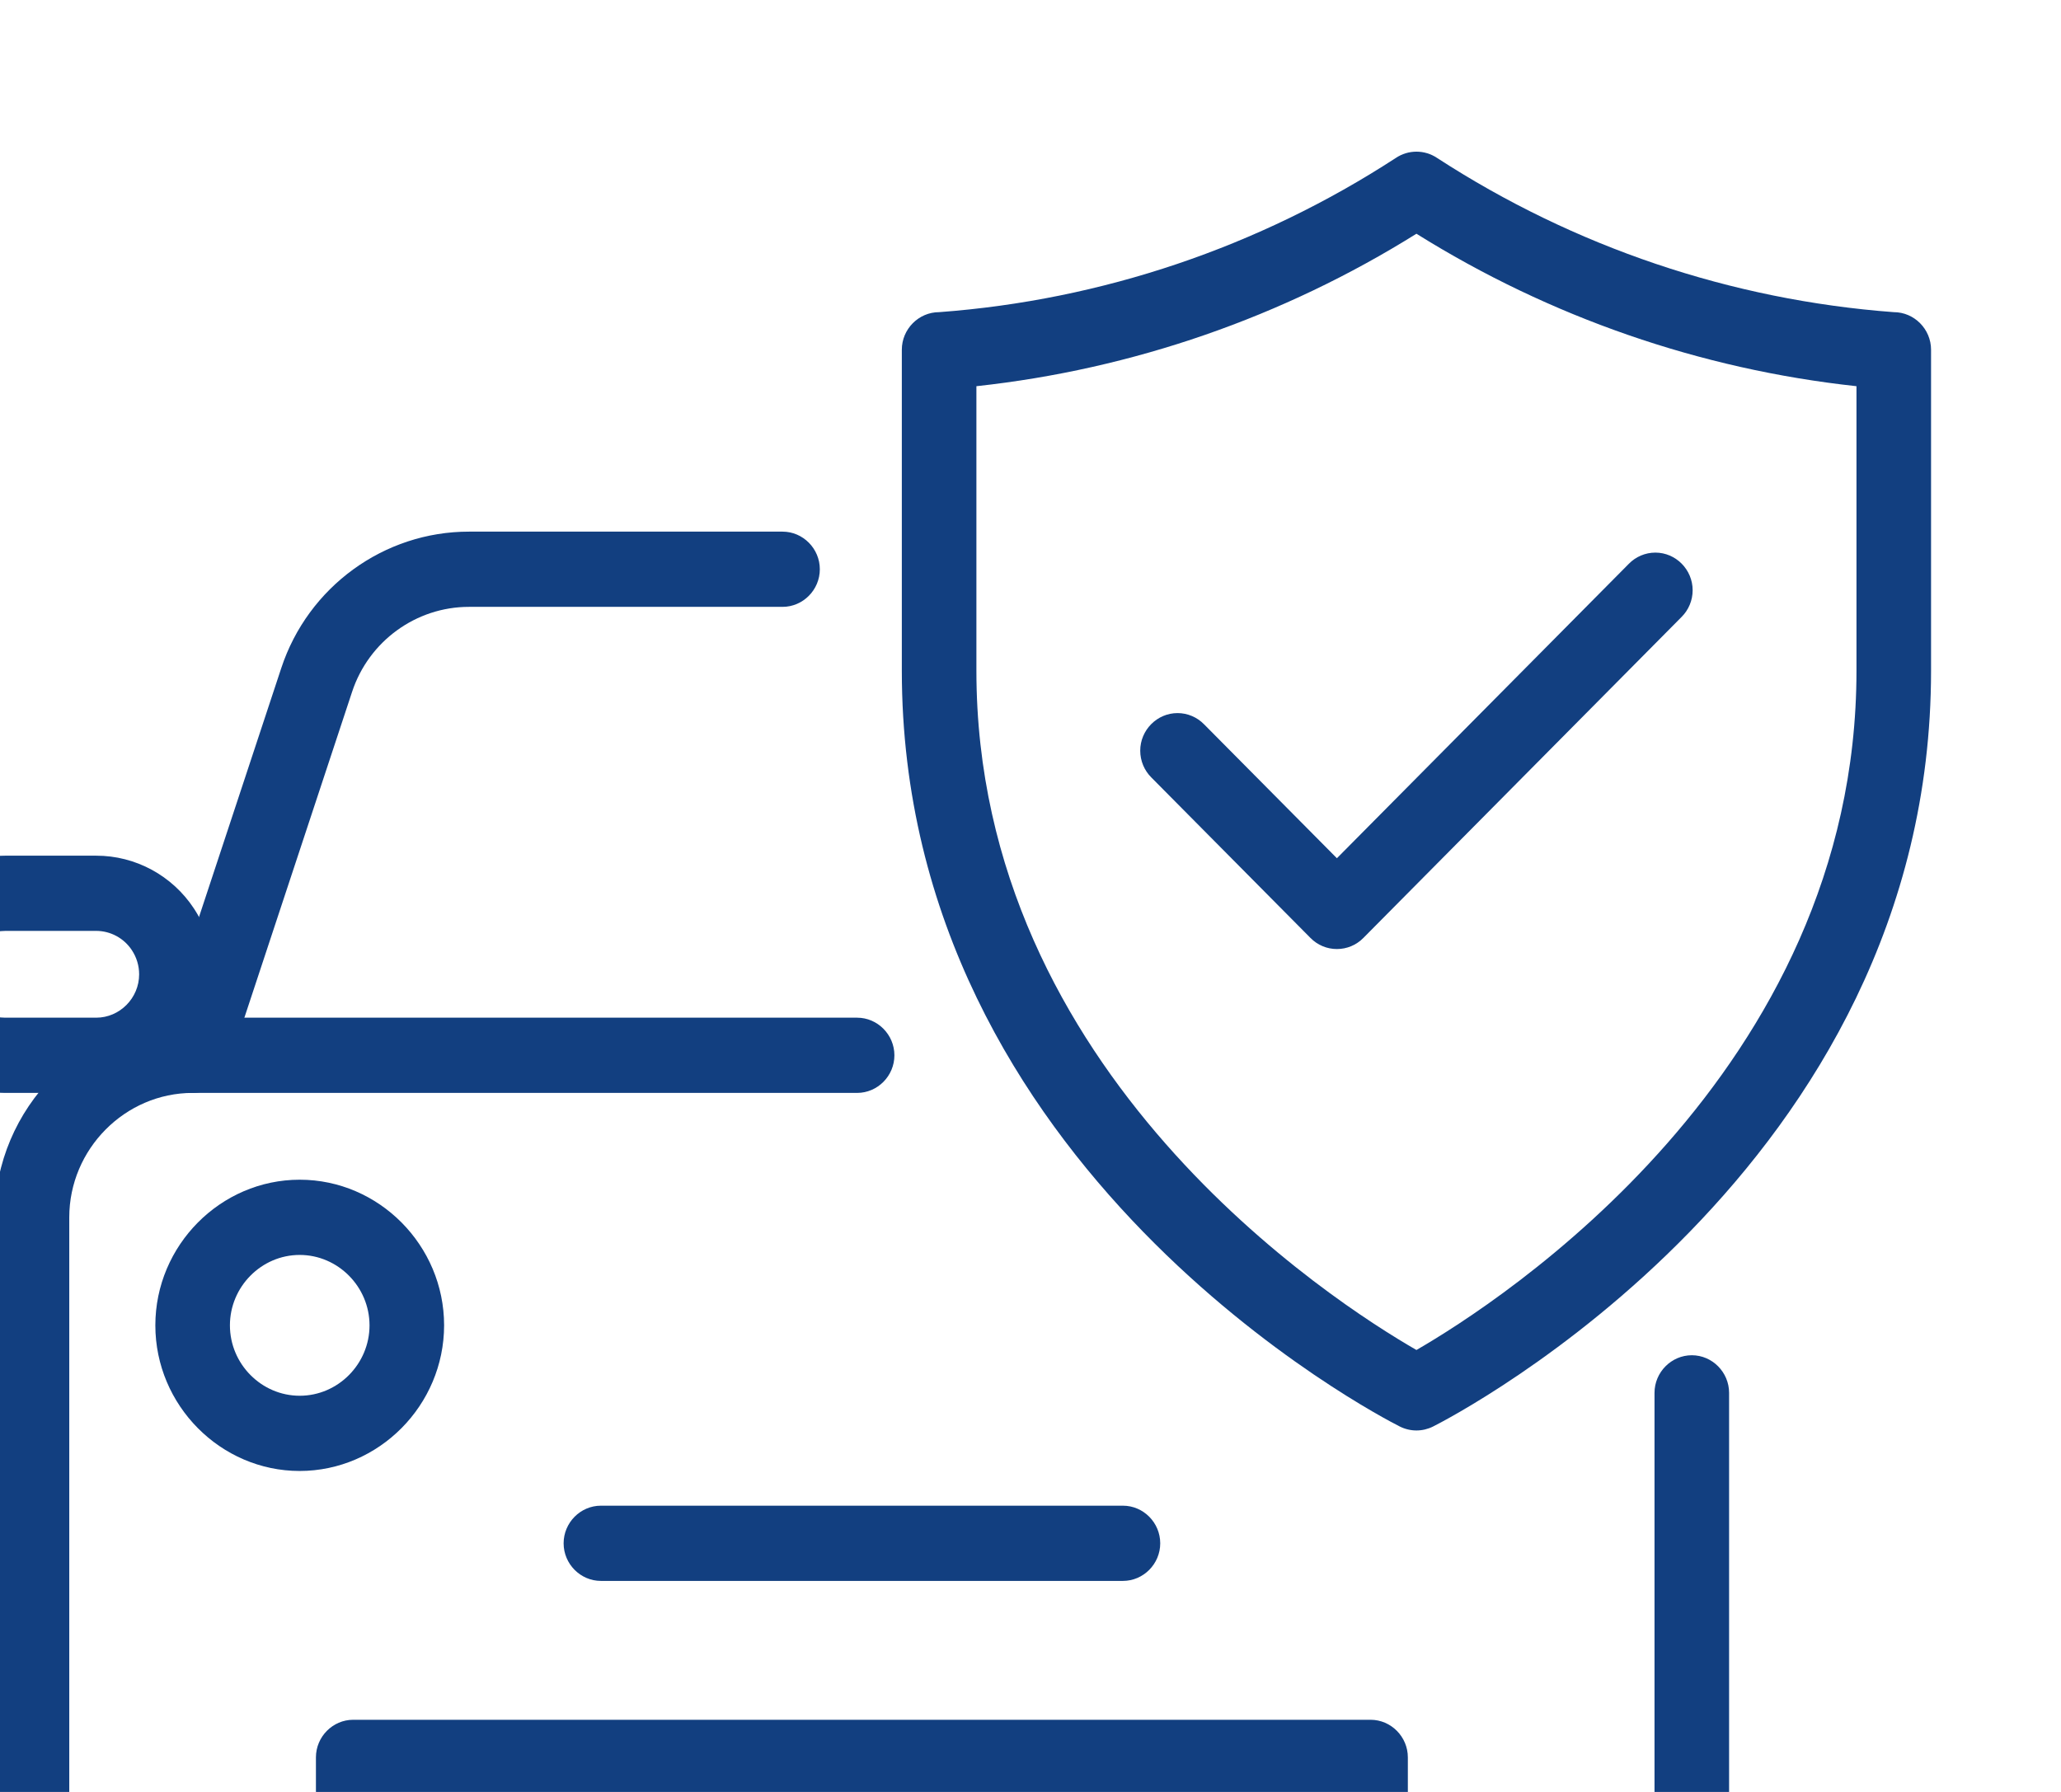 <?xml version="1.0" encoding="UTF-8" standalone="no"?>
<!DOCTYPE svg PUBLIC "-//W3C//DTD SVG 1.1//EN" "http://www.w3.org/Graphics/SVG/1.1/DTD/svg11.dtd">
<svg width="100%" height="100%" viewBox="0 0 69 60" version="1.1" xmlns="http://www.w3.org/2000/svg" xmlns:xlink="http://www.w3.org/1999/xlink" xml:space="preserve" xmlns:serif="http://www.serif.com/" style="fill-rule:evenodd;clip-rule:evenodd;stroke-linejoin:round;stroke-miterlimit:2;">
    <g transform="matrix(1,0,0,1,-6834.49,-2056)">
        <g transform="matrix(6.291,0,0,13.213,5955.63,178.638)">
            <g transform="matrix(0.127,0,0,0.061,-337.92,91.046)">
                <g transform="matrix(1,0,0,1,3751.4,830.497)">
                    <path d="M78.046,87.5L69.07,87.5C66.984,87.498 65.267,85.781 65.265,83.694L65.265,80.769L25.76,80.769L25.76,83.694C25.758,85.781 24.041,87.498 21.954,87.5L12.982,87.5C10.895,87.498 9.177,85.782 9.174,83.694L9.174,56.77C9.179,52.222 12.92,48.482 17.468,48.477L45.313,48.477C46.17,48.477 46.875,49.183 46.875,50.04C46.875,50.897 46.17,51.602 45.313,51.602L17.468,51.602C14.634,51.605 12.302,53.936 12.299,56.77L12.299,83.694C12.299,84.068 12.607,84.375 12.98,84.375C12.981,84.375 12.982,84.375 12.982,84.375L21.954,84.375C22.328,84.375 22.634,84.068 22.635,83.694L22.635,79.206C22.635,78.349 23.34,77.644 24.196,77.644C24.197,77.644 24.197,77.644 24.197,77.644L66.827,77.644C66.828,77.644 66.828,77.644 66.828,77.644C67.685,77.644 68.39,78.349 68.39,79.206L68.39,83.694C68.39,84.068 68.697,84.375 69.07,84.375L78.046,84.375C78.419,84.375 78.726,84.068 78.726,83.694L78.726,64.063C78.726,63.205 79.432,62.5 80.289,62.5C81.146,62.5 81.851,63.205 81.851,64.063L81.851,83.694C81.849,85.781 80.133,87.498 78.046,87.5Z" style="fill:rgb(18,63,128);fill-rule:nonzero;"/>
                </g>
                <g transform="matrix(1,0,0,1,3751.4,830.497)">
                    <path d="M56.451,71.875L34.576,71.875C33.719,71.875 33.014,71.17 33.014,70.313C33.014,69.455 33.719,68.75 34.576,68.75L56.451,68.75C57.309,68.75 58.014,69.455 58.014,70.313C58.014,71.17 57.309,71.875 56.451,71.875Z" style="fill:rgb(18,63,128);fill-rule:nonzero;"/>
                </g>
                <g transform="matrix(1,0,0,1,3751.4,830.497)">
                    <path d="M17.468,51.602C16.611,51.601 15.906,50.895 15.906,50.037C15.906,49.87 15.932,49.704 15.985,49.545L21.182,33.955C22.305,30.576 25.488,28.282 29.05,28.285L42.188,28.285C43.045,28.285 43.75,28.991 43.75,29.848C43.75,30.705 43.045,31.41 42.188,31.41L29.05,31.41C26.831,31.408 24.847,32.838 24.149,34.944L18.951,50.534C18.738,51.17 18.139,51.601 17.468,51.602Z" style="fill:rgb(18,63,128);fill-rule:nonzero;"/>
                </g>
                <g transform="matrix(1,0,0,1,3751.4,830.497)">
                    <path d="M21.954,67.308C18.636,67.307 15.906,64.576 15.906,61.258C15.906,57.939 18.637,55.208 21.956,55.208C25.275,55.208 28.006,57.939 28.006,61.258C28.003,64.576 25.273,67.305 21.954,67.308ZM21.954,58.333C20.35,58.334 19.031,59.654 19.031,61.258C19.031,62.862 20.351,64.183 21.956,64.183C23.561,64.183 24.881,62.862 24.881,61.258C24.879,59.653 23.559,58.334 21.954,58.333Z" style="fill:rgb(18,63,128);fill-rule:nonzero;"/>
                </g>
                <g transform="matrix(1,0,0,1,3751.4,830.497)">
                    <path d="M13.425,51.602L9.616,51.602C9.612,51.602 9.608,51.602 9.604,51.602C6.9,51.602 4.676,49.378 4.676,46.674C4.676,43.971 6.9,41.747 9.604,41.747C9.608,41.747 9.612,41.747 9.616,41.747L13.425,41.747C15.071,41.744 16.612,42.57 17.523,43.941L17.523,43.942C18.062,44.751 18.35,45.702 18.35,46.675C18.35,49.377 16.127,51.601 13.425,51.602ZM9.616,44.872C9.614,44.872 9.611,44.872 9.609,44.872C8.62,44.872 7.806,45.685 7.806,46.674C7.806,47.663 8.62,48.477 9.609,48.477C9.611,48.477 9.614,48.477 9.616,48.477L13.425,48.477C13.425,48.477 13.426,48.477 13.426,48.477C14.414,48.477 15.227,47.664 15.227,46.676C15.227,46.319 15.121,45.97 14.923,45.674L14.923,45.673C14.59,45.172 14.026,44.871 13.425,44.871L9.616,44.872Z" style="fill:rgb(18,63,128);fill-rule:nonzero;"/>
                </g>
                <g transform="matrix(1,0,0,1,3751.4,830.497)">
                    <path d="M68.75,65.625C68.507,65.625 68.268,65.568 68.051,65.46C67.2,65.034 47.186,54.79 47.186,34.062L47.186,20.729C47.186,20.729 47.186,20.728 47.186,20.728C47.186,19.871 47.891,19.167 48.748,19.167C48.748,19.167 48.748,19.167 48.749,19.167C55.562,18.667 62.142,16.465 67.883,12.763C68.407,12.412 69.093,12.412 69.617,12.762C75.36,16.46 81.939,18.662 88.751,19.167C88.752,19.167 88.752,19.167 88.752,19.167C89.609,19.167 90.314,19.871 90.314,20.728C90.314,20.728 90.314,20.729 90.314,20.729L90.314,34.062C90.314,54.79 70.3,65.034 69.449,65.46C69.232,65.568 68.993,65.625 68.75,65.625ZM50.311,22.243L50.311,34.062C50.311,50.798 65.301,60.315 68.75,62.282C72.195,60.309 87.189,50.761 87.189,34.062L87.189,22.243C80.646,21.54 74.344,19.375 68.75,15.909C63.156,19.375 56.854,21.54 50.311,22.243Z" style="fill:rgb(18,63,128);fill-rule:nonzero;"/>
                </g>
                <g transform="matrix(1,0,0,1,3751.4,830.497)">
                    <path d="M65.417,45.625C65.003,45.626 64.605,45.461 64.313,45.168L57.645,38.501C57.345,38.207 57.176,37.805 57.176,37.385C57.176,36.528 57.881,35.823 58.738,35.823C59.158,35.823 59.56,35.992 59.854,36.292L65.417,41.853L77.646,29.625C77.94,29.325 78.342,29.156 78.762,29.156C79.619,29.156 80.324,29.861 80.324,30.719C80.324,31.138 80.155,31.541 79.855,31.834L66.522,45.168C66.23,45.461 65.832,45.626 65.417,45.625Z" style="fill:rgb(18,63,128);fill-rule:nonzero;"/>
                </g>
            </g>
        </g>
    </g>
</svg>
